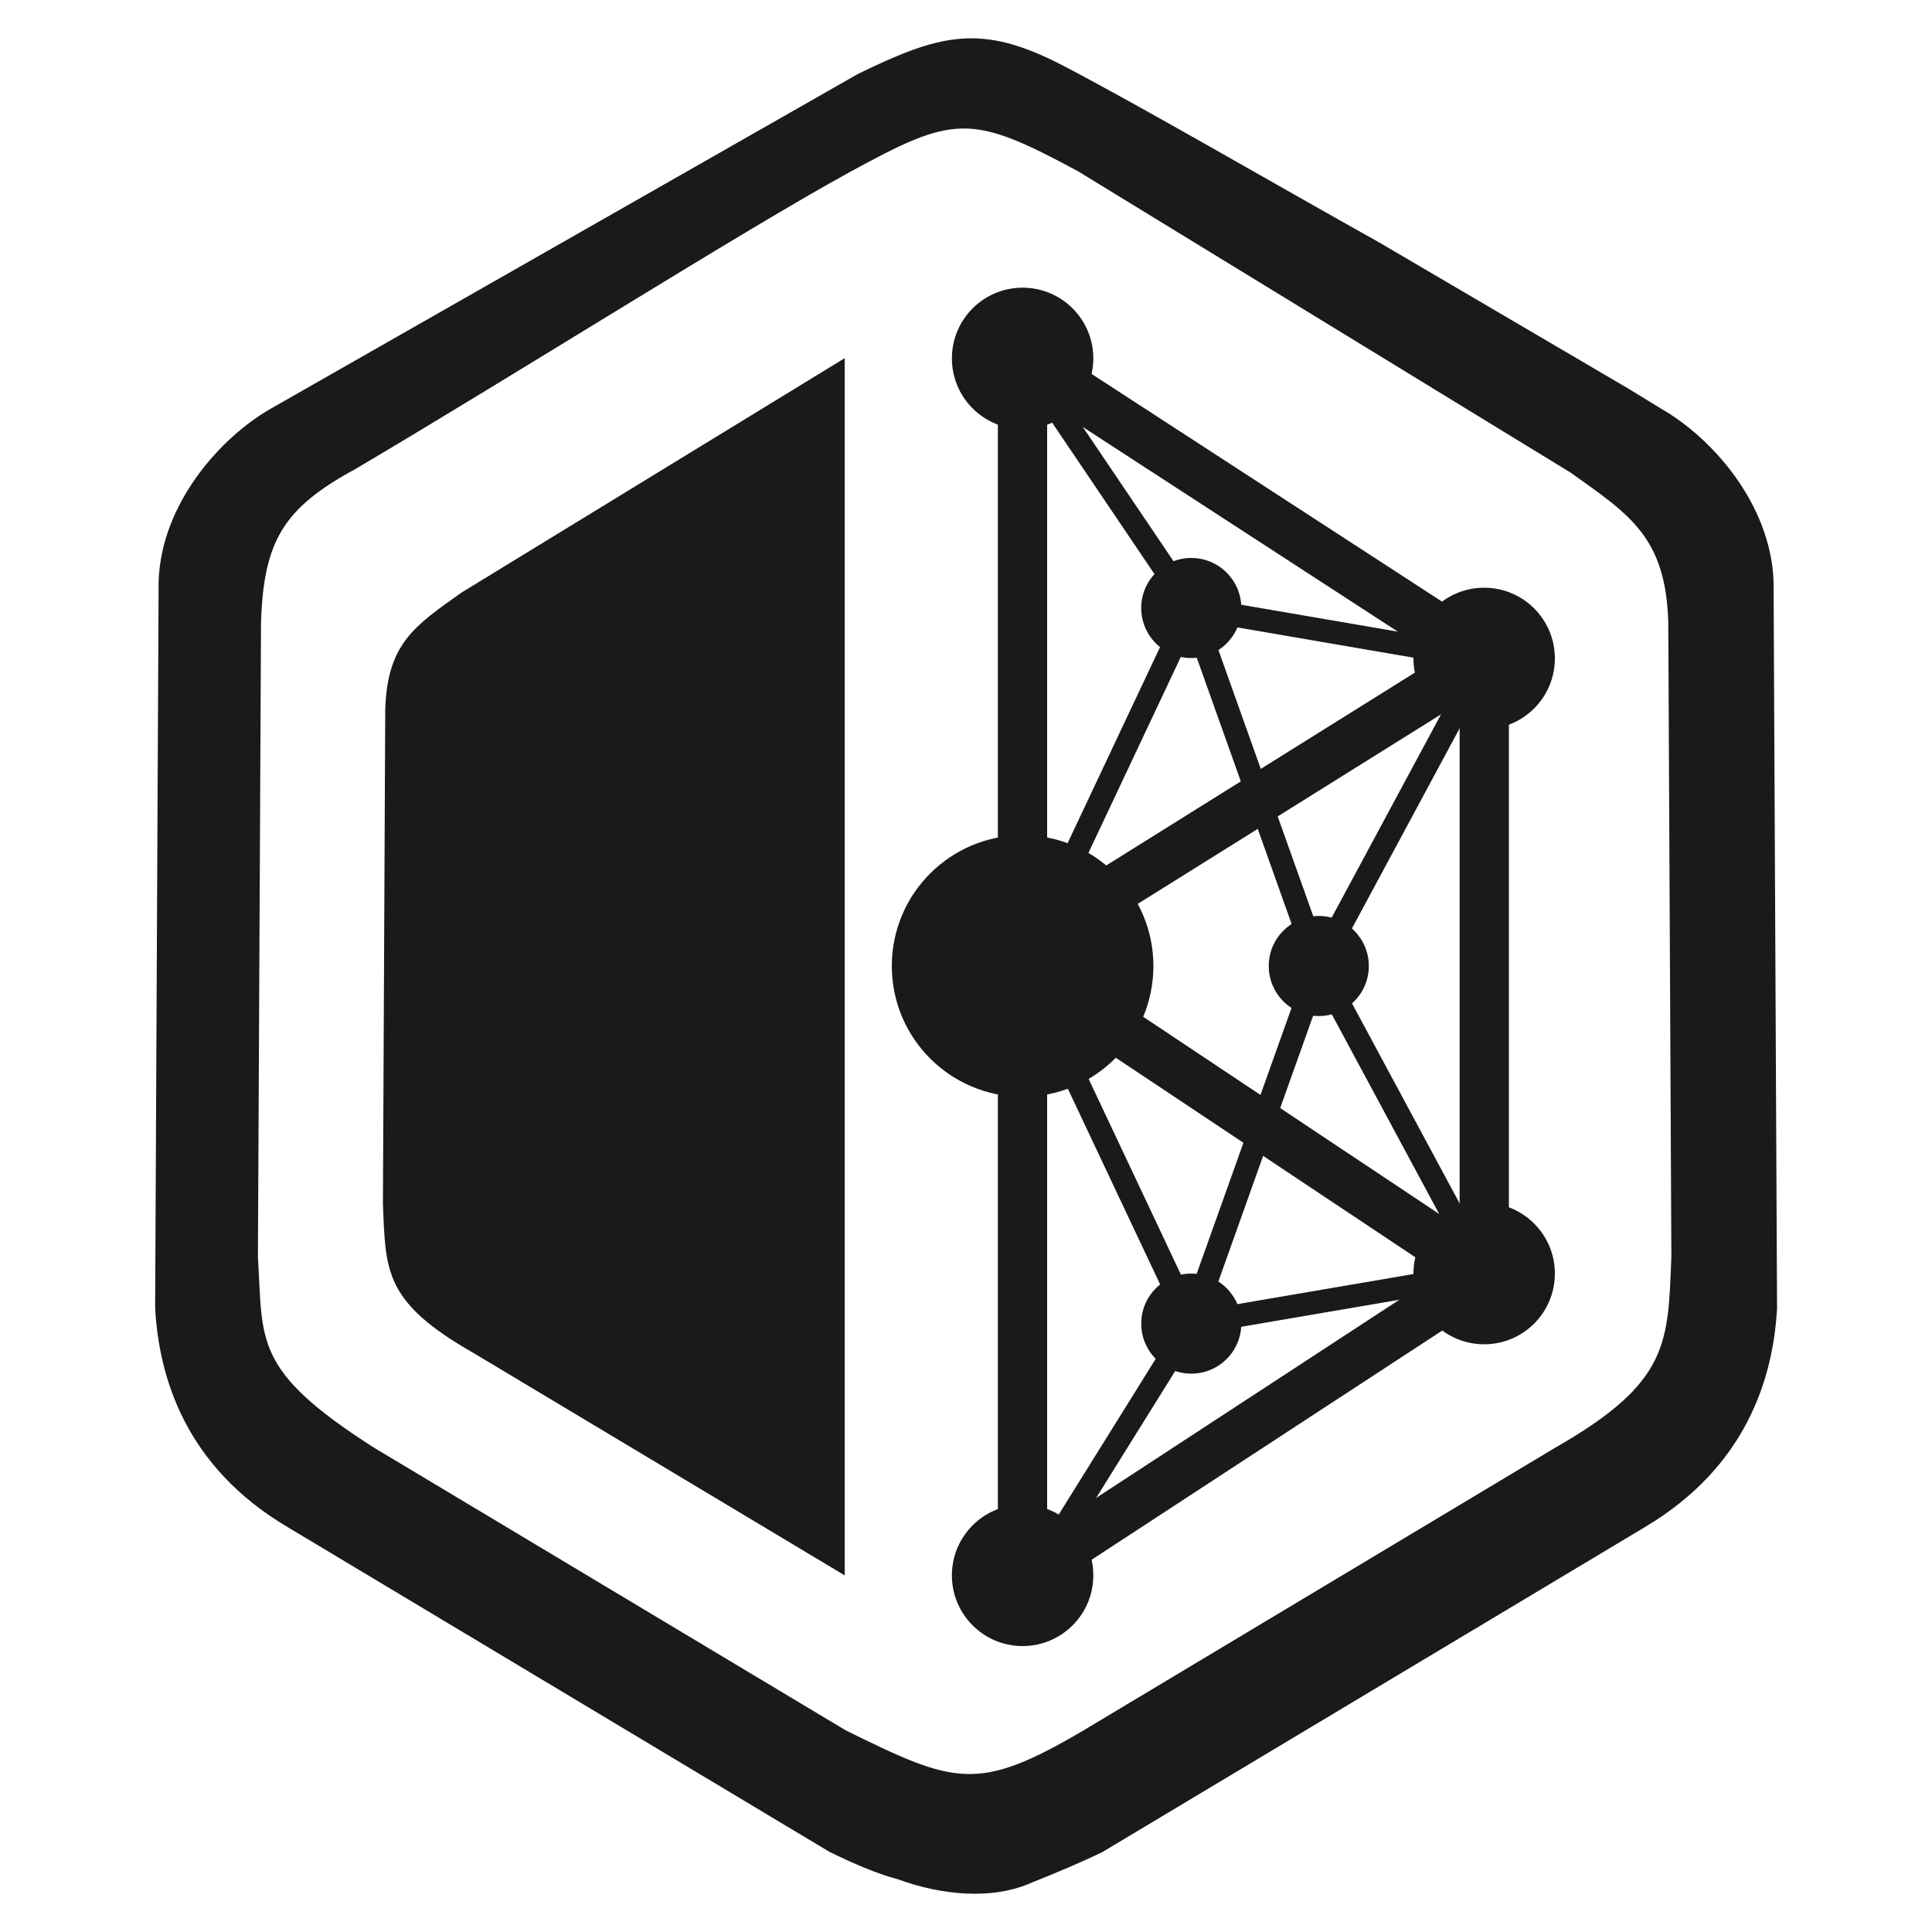 <?xml version="1.0" encoding="UTF-8"?><svg id="uuid-d8db044d-355e-4f74-a2e4-7965224bb67a" xmlns="http://www.w3.org/2000/svg" width="100" height="100" viewBox="0 0 100 100"><g id="uuid-d618e203-d47b-46b7-ad64-f6d7a07a7248"><path d="m53.5,97.4c-2.1.98-4.78.69-7-.12-1.16-.31-2.34-.83-3.57-1.43l-28.03-16.8c-5.32-3.14-6.67-7.77-6.87-11.34l.18-37.63c.14-4.02,3.2-7.44,5.81-8.93L44.42,3.82c4.22-2.05,6.34-2.63,10.53-.46,3.92,2.03,10.96,6.13,16.44,9.19l12.92,7.58,1.68,1.03c2.61,1.49,5.66,4.91,5.81,8.93l.18,37.63c-.2,3.57-1.56,8.2-6.87,11.34l-28.03,16.79c-1.23.6-2.36,1.06-3.57,1.55m-3.53-5.58c1.69.06,3.36-.64,6.11-2.26l24.43-14.64c5.91-3.38,5.81-5.41,5.99-9.88l-.16-32.8c-.12-4.41-1.96-5.58-5.06-7.78l-25.5-15.6c-5.56-3-6.4-2.91-11.83.06s-17.09,10.35-25.57,15.36c-3.73,2.02-4.75,3.74-4.88,7.96l-.16,32.8c.27,4.39-.28,5.87,5.99,9.88l24.43,14.64c2.82,1.39,4.53,2.2,6.21,2.26" style="fill:#1a1a1a;"/><path d="m43.72,18.55v62.99l-19.23-11.52c-4.61-2.63-4.53-4.22-4.67-7.71l.12-25.57c.1-3.44,1.53-4.35,3.95-6.07l19.83-12.13" style="fill:#1a1a1a;"/><circle cx="52.93" cy="18.55" r="3.66" style="fill:#1a1a1a;"/><circle cx="76.82" cy="34.08" r="3.66" style="fill:#1a1a1a;"/><circle cx="61.66" cy="31.47" r="2.59" style="fill:#1a1a1a;"/><circle cx="68.26" cy="50" r="2.59" style="fill:#1a1a1a;"/><circle cx="61.66" cy="68.51" r="2.59" style="fill:#1a1a1a;"/><circle cx="52.93" cy="50" r="6.77" style="fill:#1a1a1a;"/><circle cx="52.93" cy="81.54" r="3.66" style="fill:#1a1a1a;"/><circle cx="76.82" cy="65.92" r="3.66" style="fill:#1a1a1a;"/><rect x="63.6" y="12.07" width="2.55" height="28.5" transform="translate(7.46 66.38) rotate(-56.99)" style="fill:#1a1a1a;"/><rect x="75.55" y="34.08" width="2.55" height="31.84" style="fill:#1a1a1a;"/><rect x="50.6" y="72.46" width="28.55" height="2.55" transform="translate(-29.77 47.51) rotate(-33.17)" style="fill:#1a1a1a;"/><rect x="65.79" y="47.7" width="2.55" height="23.44" transform="translate(-19.57 82.29) rotate(-56.33)" style="fill:#1a1a1a;"/><rect x="51.65" y="55.07" width="2.55" height="26.47" style="fill:#1a1a1a;"/><rect x="51.65" y="17.97" width="2.55" height="27.43" style="fill:#1a1a1a;"/><rect x="55.31" y="38.97" width="23.28" height="2.55" transform="translate(-11.15 41.59) rotate(-32)" style="fill:#1a1a1a;"/><rect x="68.64" y="25.07" width="1.19" height="15.39" transform="translate(25.22 95.45) rotate(-80.25)" style="fill:#1a1a1a;"/><rect x="56.7" y="17.22" width="1.19" height="15.59" transform="translate(-4.18 36.37) rotate(-34.05)" style="fill:#1a1a1a;"/><rect x="63.5" y="41.44" width="18.08" height="1.19" transform="translate(1.15 86.01) rotate(-61.72)" style="fill:#1a1a1a;"/><rect x="71.95" y="48.92" width="1.19" height="18.08" transform="translate(-18.8 41.29) rotate(-28.28)" style="fill:#1a1a1a;"/><rect x="61.55" y="66.62" width="15.39" height="1.19" transform="translate(-10.34 12.63) rotate(-9.7)" style="fill:#1a1a1a;"/><rect x="49.04" y="74.93" width="16.51" height="1.19" transform="translate(-37.11 84.22) rotate(-58.08)" style="fill:#1a1a1a;"/><rect x="64.36" y="30.9" width="1.19" height="19.67" transform="translate(-9.9 24.16) rotate(-19.61)" style="fill:#1a1a1a;"/><rect x="55.13" y="58.66" width="19.65" height="1.19" transform="translate(-12.68 100.53) rotate(-70.37)" style="fill:#1a1a1a;"/><rect x="47.06" y="40.14" width="20.48" height="1.19" transform="translate(-3.99 75.19) rotate(-64.76)" style="fill:#1a1a1a;"/><rect x="56.7" y="49.02" width="1.19" height="20.47" transform="translate(-19.8 30.1) rotate(-25.25)" style="fill:#1a1a1a;"/></g></svg>
